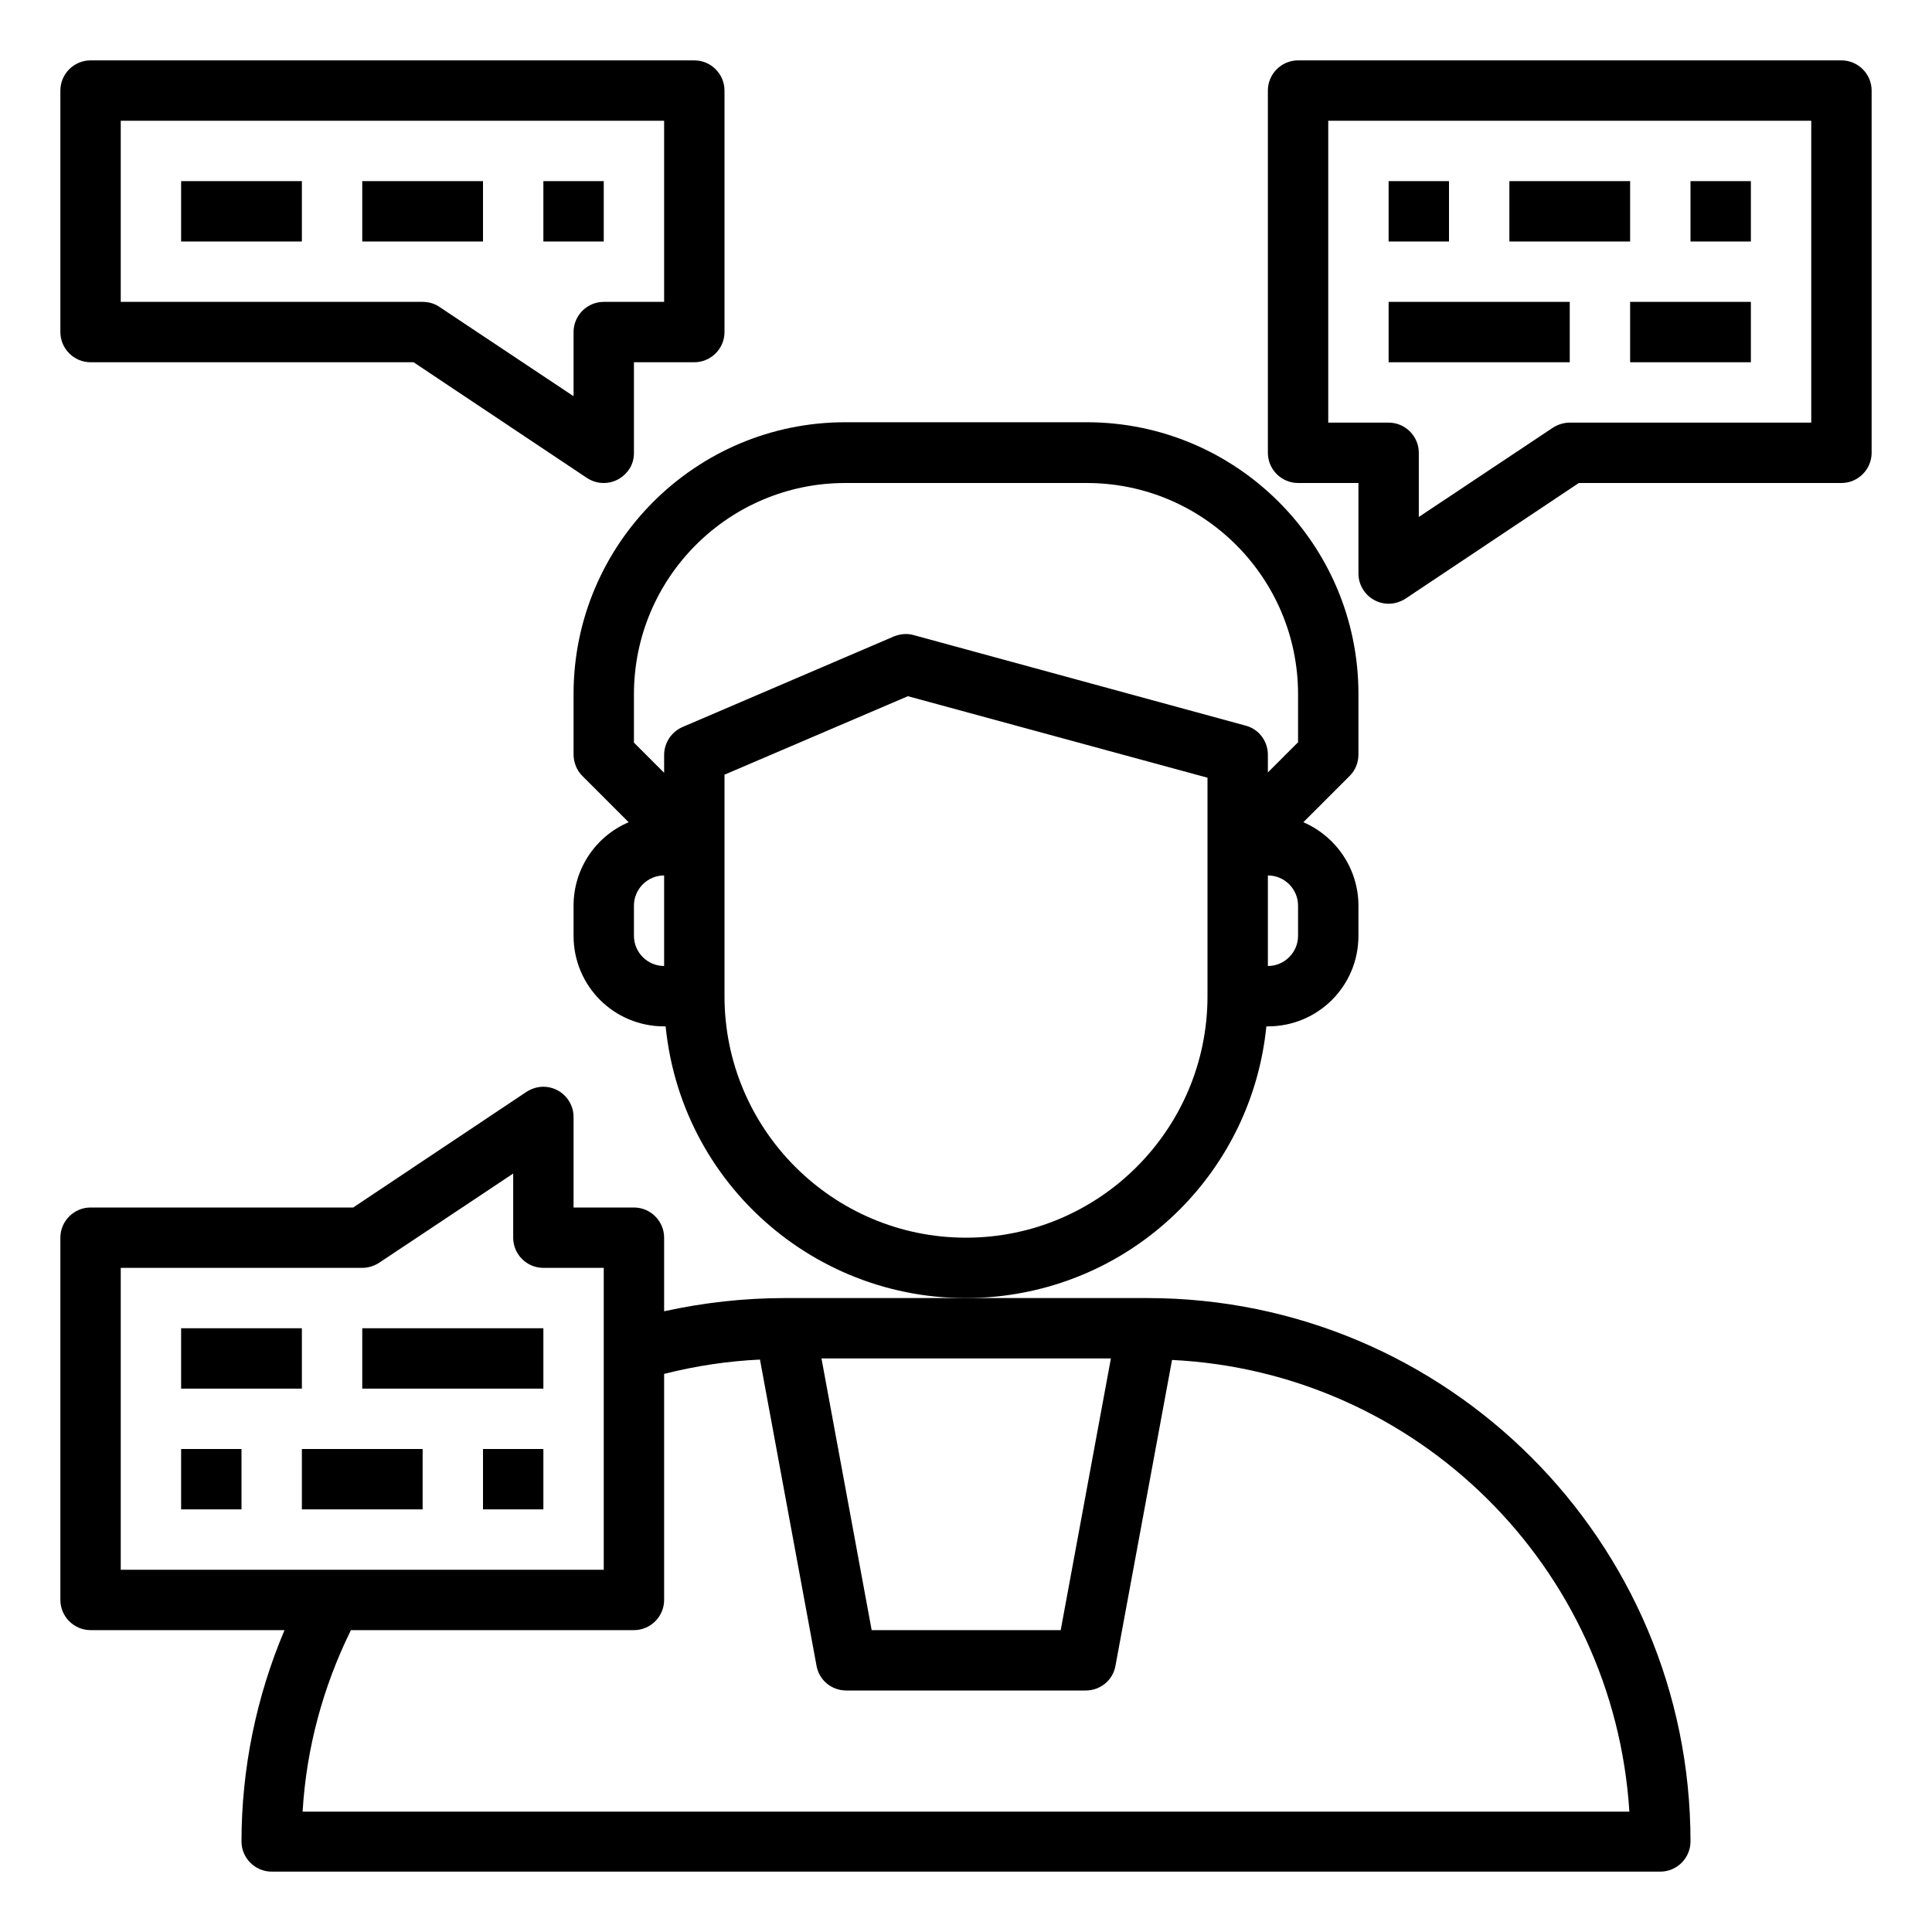<?xml version="1.0" encoding="utf-8"?>
<!-- Generator: Adobe Illustrator 24.0.1, SVG Export Plug-In . SVG Version: 6.00 Build 0)  -->
<svg version="1.1" id="Layer_1" xmlns="http://www.w3.org/2000/svg" xmlns:xlink="http://www.w3.org/1999/xlink" x="0px" y="0px"
	 width="512px" height="512px" viewBox="0 0 512 512" style="enable-background:new 0 0 512 512;" xml:space="preserve">
<g id="counsel">
	<path d="M488,16H344c-4.4,0-8,3.6-8,8v96c0,4.4,3.6,8,8,8h16v24c0,4.4,3.6,8,8,8c1.6,0,3.1-0.5,4.4-1.3l46-30.7H488
		c4.4,0,8-3.6,8-8V24C496,19.6,492.4,16,488,16z M480,112h-64c-1.6,0-3.1,0.5-4.4,1.3L376,137v-17c0-4.4-3.6-8-8-8h-16V32h128V112z"
		/>
	<path d="M448,48h16v16h-16V48z"/>
	<path d="M400,48h32v16h-32V48z"/>
	<path d="M368,48h16v16h-16V48z"/>
	<path d="M368,80h48v16h-48V80z"/>
	<path d="M335.6,272h0.4c13.3,0,24-10.7,24-24v-8c0-9.6-5.8-18.3-14.6-22.1l12.3-12.3c1.5-1.5,2.3-3.5,2.3-5.7v-16
		c0-39.7-32.3-72-72-72h-64c-39.7,0-72,32.3-72,72v16c0,2.1,0.8,4.2,2.3,5.7l12.3,12.3c-8.9,3.8-14.6,12.5-14.6,22.1v8
		c0,13.3,10.7,24,24,24h0.4c4.4,44,43.6,76,87.6,71.6C301.9,339.8,331.8,309.9,335.6,272L335.6,272z M344,248c0,4.4-3.6,8-8,8v-24
		c4.4,0,8,3.6,8,8V248z M168,184c0-30.9,25.1-56,56-56h64c30.9,0,56,25.1,56,56v12.7l-8,8V200c0-3.6-2.4-6.8-5.9-7.7l-88-24
		c-1.7-0.5-3.6-0.3-5.3,0.4l-56,24c-2.9,1.3-4.8,4.2-4.8,7.4v4.7l-8-8V184z M168,248v-8c0-4.4,3.6-8,8-8v24
		C171.6,256,168,252.4,168,248z M256,328c-35.3,0-64-28.7-64-64v-58.7l48.6-20.8l79.4,21.6V264C320,299.3,291.3,328,256,328z"/>
	<path d="M304,344h-96c-10.8,0-21.5,1.2-32,3.5V328c0-4.4-3.6-8-8-8h-16v-24c0-4.4-3.6-8-8-8c-1.6,0-3.1,0.5-4.4,1.3l-46,30.7H24
		c-4.4,0-8,3.6-8,8v96c0,4.4,3.6,8,8,8h51.4C67.9,449.7,64,468.8,64,488c0,4.4,3.6,8,8,8h368c4.4,0,8-3.6,8-8
		C448,408.5,383.5,344,304,344z M294.4,360l-13.3,72h-50.1l-13.3-72H294.4z M32,336h64c1.6,0,3.1-0.5,4.4-1.3L136,311v17
		c0,4.4,3.6,8,8,8h16v80H32V336z M80.2,480c1-16.7,5.4-33,12.8-48h75c4.4,0,8-3.6,8-8v-59.9c8.3-2.1,16.8-3.4,25.4-3.8l15,81.2
		c0.7,3.8,4,6.5,7.9,6.5h63.4c3.9,0,7.2-2.7,7.9-6.5l15-81.1c65,3.2,117.1,54.8,121.2,119.7H80.2z"/>
	<path d="M432,80h32v16h-32V80z"/>
	<path d="M24,96h85.6l46,30.7c3.7,2.4,8.6,1.4,11.1-2.3c0.9-1.3,1.3-2.8,1.3-4.4V96h16c4.4,0,8-3.6,8-8V24c0-4.4-3.6-8-8-8H24
		c-4.4,0-8,3.6-8,8v64C16,92.4,19.6,96,24,96z M32,32h144v48h-16c-4.4,0-8,3.6-8,8v17l-35.6-23.7c-1.3-0.9-2.9-1.3-4.4-1.3H32V32z"
		/>
	<path d="M48,48h32v16H48V48z"/>
	<path d="M96,48h32v16H96V48z"/>
	<path d="M144,48h16v16h-16V48z"/>
	<path d="M48,384h16v16H48V384z"/>
	<path d="M80,384h32v16H80V384z"/>
	<path d="M128,384h16v16h-16V384z"/>
	<path d="M96,352h48v16H96V352z"/>
	<path d="M48,352h32v16H48V352z"/>
</g>
</svg>
